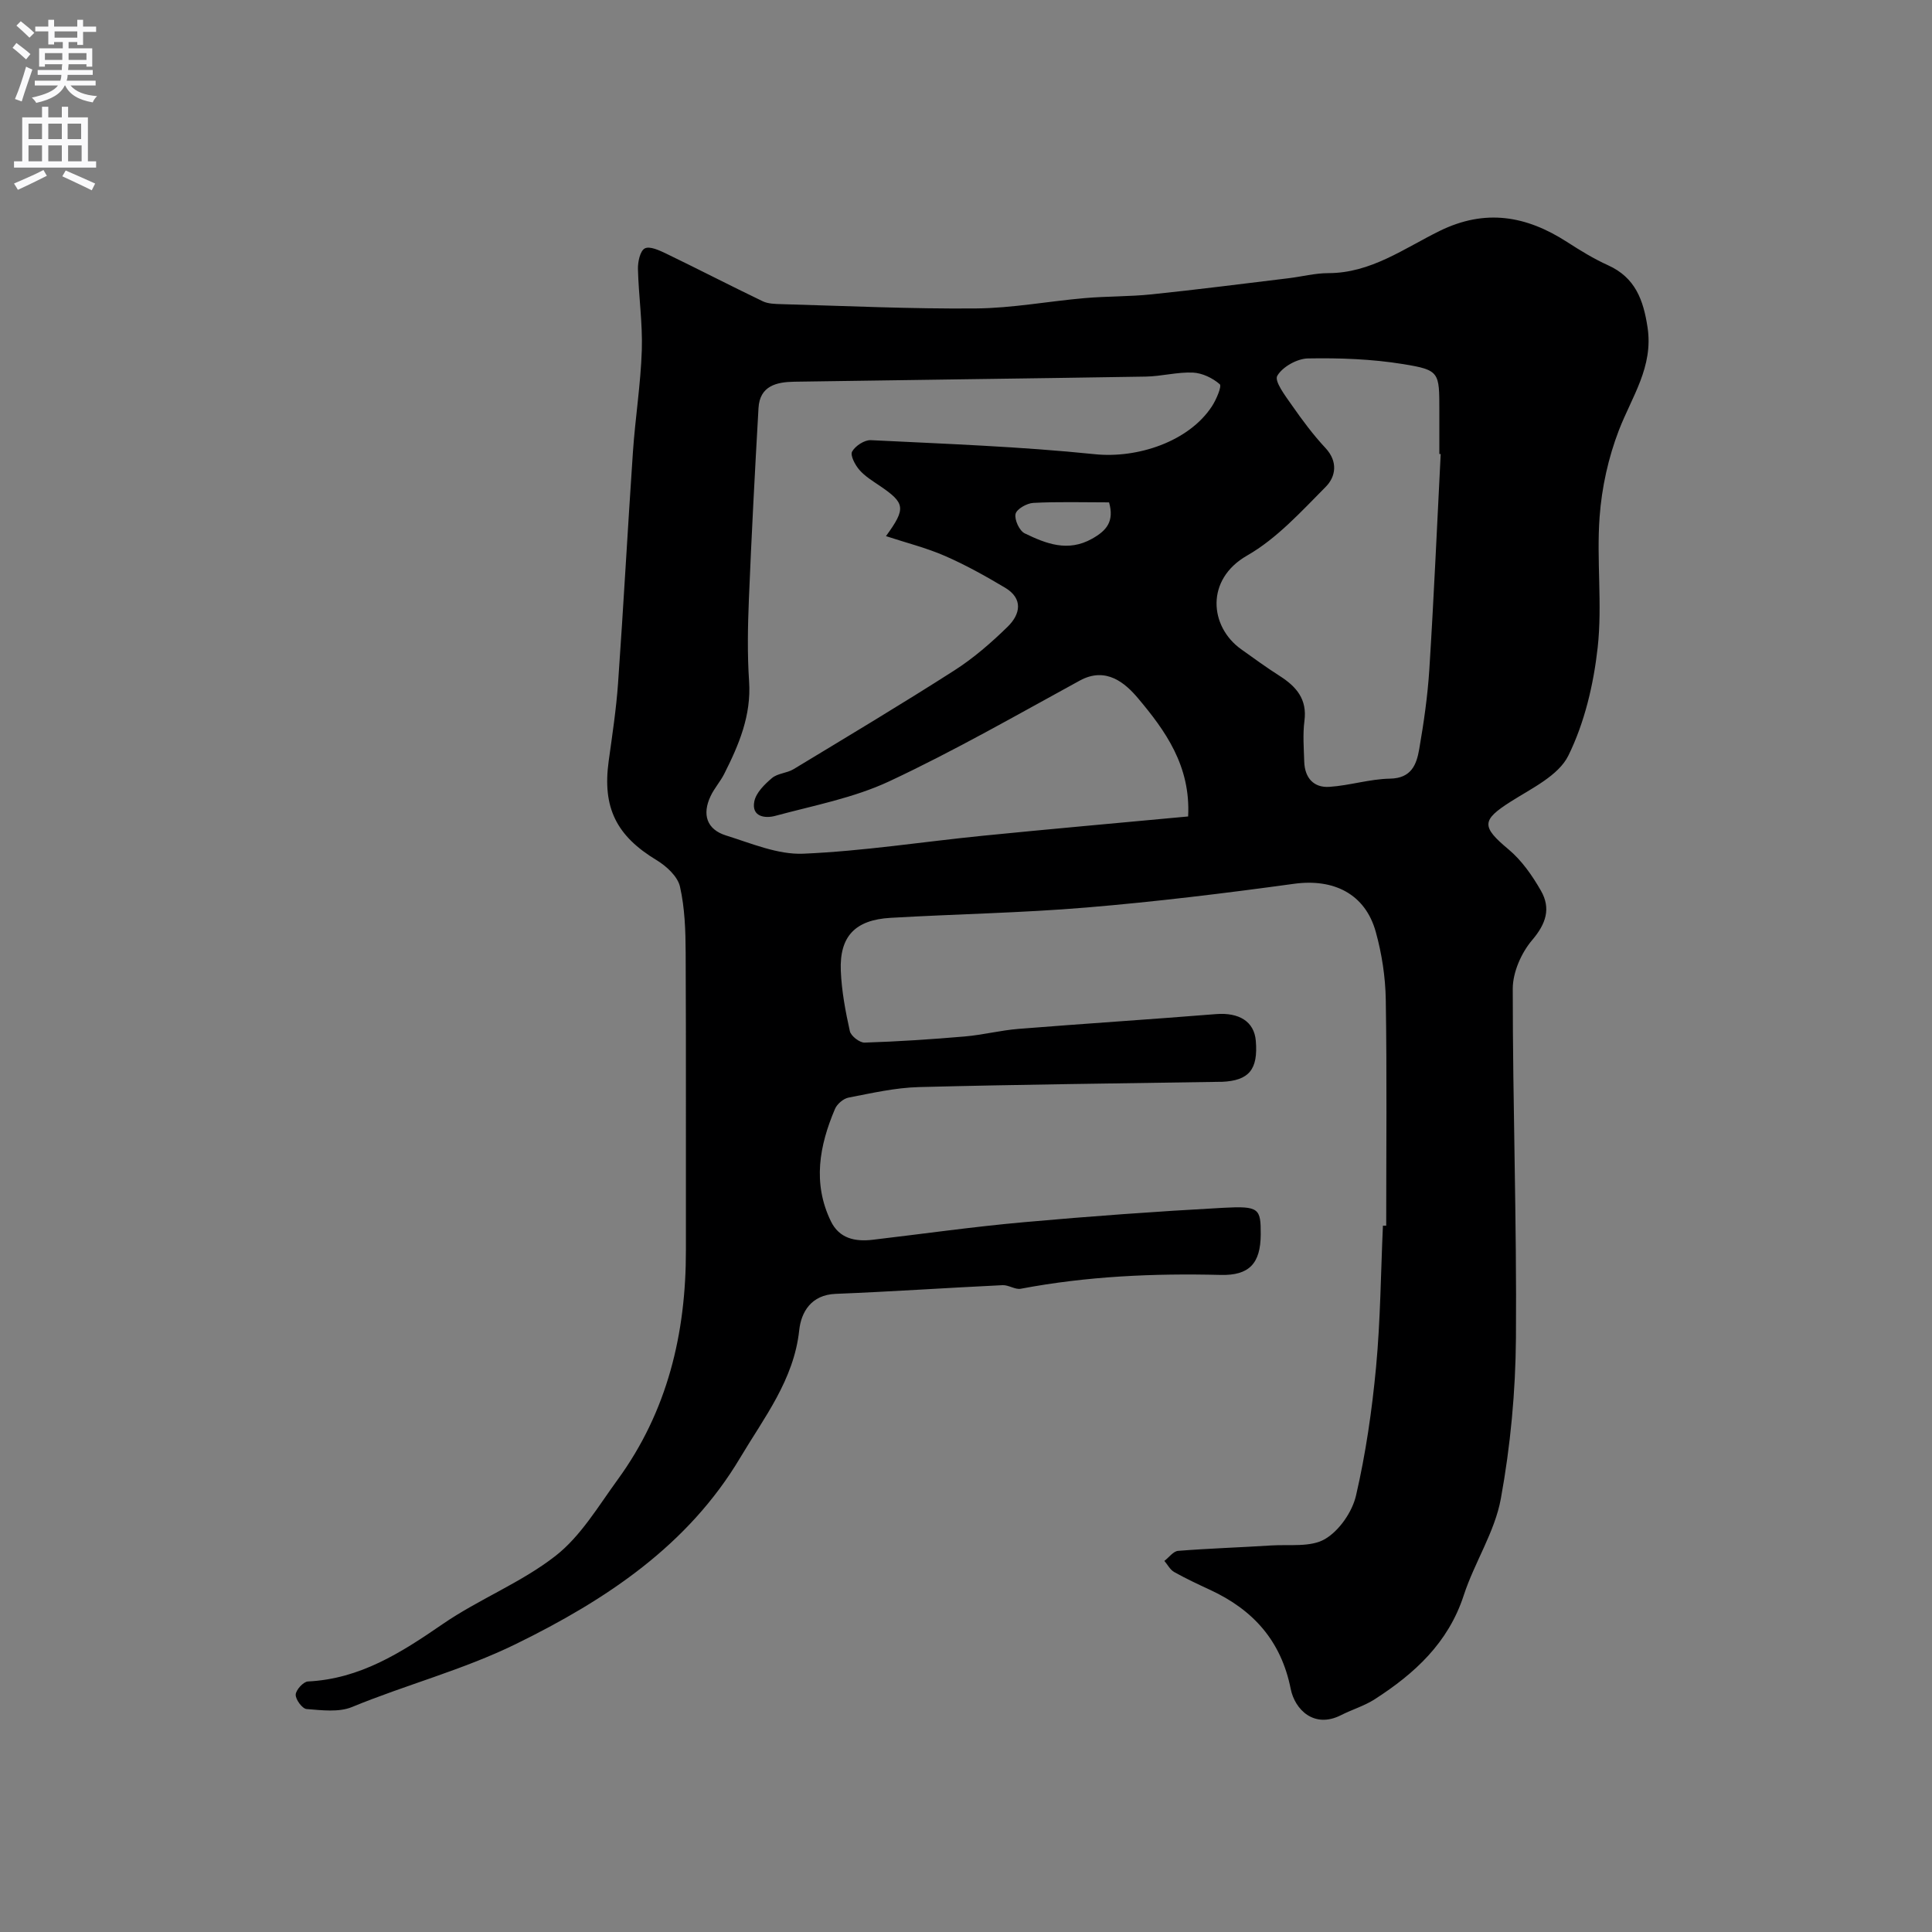 <svg enable-background="new 0 0 400 400" viewBox="0 0 400 400" xmlns="http://www.w3.org/2000/svg"><rect x="0" y="0" width="400" height="400" fill="#808080" stroke="none"/><path d="m287 253.76c0-15.6.16-31.2-.09-46.8-.08-4.69-.81-9.49-2.07-14.02-2.19-7.9-8.74-11.08-16.92-9.96-14.28 1.96-28.61 3.71-42.97 4.91-13.5 1.13-27.07 1.35-40.59 2.14-7.3.42-10.57 3.83-10.28 10.96.17 4.19.96 8.39 1.87 12.49.22 1.01 2.03 2.42 3.07 2.38 6.92-.22 13.83-.68 20.72-1.27 3.72-.32 7.39-1.27 11.12-1.57 13.62-1.09 27.26-1.96 40.89-3.06 4.78-.38 7.92 1.53 8.25 5.52.5 5.95-1.4 8.25-7.01 8.5-.17.01-.33 0-.5 0-20.77.33-41.53.55-62.29 1.09-4.86.13-9.72 1.25-14.53 2.18-1.07.21-2.37 1.33-2.8 2.35-3.23 7.6-4.66 15.36-.86 23.22 1.75 3.62 5.04 4.29 8.68 3.86 10.4-1.22 20.79-2.7 31.21-3.63 13.78-1.24 27.58-2.24 41.4-2.99 7.42-.4 7.74.15 7.72 5.52-.03 6-2.37 8.53-8.31 8.38-13.89-.35-27.69.27-41.37 2.86-1.16.22-2.52-.8-3.76-.74-11.52.55-23.04 1.34-34.57 1.8-5.08.2-7.14 3.79-7.54 7.52-1.09 10.28-7.34 18.2-12.21 26.39-10.78 18.12-27.68 29.4-46.48 38.6-11 5.38-22.71 8.41-33.9 13.03-2.75 1.13-6.27.66-9.4.42-.89-.07-2.29-1.96-2.26-2.98.04-.98 1.59-2.69 2.54-2.73 10.81-.53 19.31-5.98 27.89-11.88 7.5-5.16 16.27-8.57 23.39-14.14 5.2-4.07 8.83-10.26 12.83-15.75 10.32-14.15 14.17-30.28 14.14-47.56-.03-20.5.05-40.99-.05-61.49-.02-4.6-.17-9.3-1.18-13.75-.48-2.11-2.81-4.25-4.85-5.48-8.3-5.02-11.24-10.85-9.91-20.5.74-5.36 1.56-10.72 1.94-16.1 1.13-15.96 1.99-31.94 3.08-47.9.48-7.04 1.61-14.05 1.84-21.09.18-5.58-.66-11.18-.8-16.78-.04-1.49.45-3.78 1.42-4.28 1.04-.53 3.05.42 4.45 1.09 6.68 3.23 13.28 6.64 19.96 9.85 1.12.54 2.56.56 3.85.6 13.43.37 26.86 1.01 40.29.89 7.52-.06 15.02-1.49 22.54-2.14 4.6-.4 9.25-.3 13.85-.78 9.45-.98 18.87-2.19 28.3-3.33 2.76-.33 5.51-1.06 8.27-1.06 8.82 0 15.7-5.13 23.06-8.74 9.46-4.64 17.94-3.14 26.34 2.27 2.75 1.77 5.55 3.5 8.52 4.84 5.64 2.55 7.32 7.18 8.18 12.88 1.23 8.15-3.25 14.32-5.93 21.26-2.19 5.68-3.56 11.89-4 17.97-.66 8.98.59 18.13-.4 27.05-.85 7.63-2.71 15.54-6.07 22.36-2.04 4.14-7.59 6.77-11.92 9.52-6.08 3.86-6.11 5.18-.46 9.9 2.73 2.28 4.92 5.43 6.71 8.56 2.08 3.64 1.07 6.82-1.82 10.21-2.24 2.63-4.01 6.65-4.02 10.05-.01 24.1.84 48.2.66 72.29-.08 11.13-1.13 22.38-3.13 33.33-1.26 6.9-5.47 13.21-7.68 20-3.2 9.83-10.16 16.19-18.41 21.5-2.15 1.39-4.71 2.14-7.01 3.31-5.57 2.83-9.55-1.18-10.4-5.43-1.99-9.98-7.77-16.37-16.66-20.5-2.52-1.17-5.05-2.35-7.47-3.71-.84-.47-1.36-1.52-2.03-2.3.95-.72 1.85-2 2.84-2.08 6.42-.51 12.86-.71 19.28-1.12 3.77-.24 8.14.41 11.11-1.31 2.96-1.72 5.66-5.62 6.45-9.03 2.02-8.72 3.31-17.67 4.15-26.6.91-9.72.98-19.51 1.42-29.27.22.01.45 0 .68 0zm-41.01-84.72c.55-10.47-4.74-17.78-10.37-24.47-2.62-3.11-6.6-6.64-12.05-3.67-13.05 7.13-25.98 14.55-39.43 20.85-7.39 3.46-15.69 5.02-23.65 7.17-2.09.57-4.94.18-4.32-2.98.35-1.81 2.12-3.55 3.66-4.85 1.16-.99 3.09-1.01 4.45-1.83 11.15-6.75 22.35-13.44 33.33-20.47 3.98-2.55 7.63-5.73 11.02-9.04 2.61-2.55 3.28-5.8-.55-8.08-4.03-2.4-8.15-4.7-12.44-6.57-3.82-1.67-7.92-2.69-12.21-4.1 4.21-5.78 3.97-6.84-1.27-10.41-1.49-1.01-3.09-1.98-4.24-3.31-.88-1.01-1.93-3-1.5-3.78.65-1.18 2.56-2.43 3.87-2.37 15.48.77 30.99 1.32 46.4 2.91 8.75.9 19.44-2.57 24.24-9.94.9-1.38 2.07-4.15 1.61-4.55-1.47-1.28-3.62-2.32-5.56-2.41-3.24-.14-6.52.78-9.78.83-24.26.4-48.52.68-72.78 1.06-3.66.06-7.12.86-7.38 5.45-.75 13.19-1.45 26.38-1.99 39.58-.23 5.66-.34 11.35.04 16.99.48 7.07-2.11 13.16-5.15 19.18-.81 1.6-2.06 2.98-2.82 4.6-1.79 3.78-.82 6.9 3.21 8.15 5.24 1.63 10.7 3.99 15.97 3.77 12.43-.53 24.79-2.48 37.2-3.72 14-1.4 28.03-2.64 42.49-3.99zm52.29-75.04c-.09 0-.19-.01-.28-.01 0-3 0-5.99 0-8.99 0-7.95.07-8.39-7.51-9.62-6.47-1.05-13.13-1.29-19.7-1.17-2.24.04-5.29 1.75-6.35 3.61-.63 1.12 1.68 4.15 3.03 6.08 2.15 3.08 4.4 6.12 6.96 8.86 2.64 2.83 2.11 5.94.07 8.01-5.09 5.13-10.15 10.73-16.3 14.25-8.68 4.96-7.77 14.71-1.26 19.38 2.65 1.9 5.3 3.82 8.04 5.57 3.42 2.19 5.68 4.79 5.09 9.28-.36 2.78-.13 5.65-.04 8.48.11 3.31 1.95 5.4 5.21 5.18 4.21-.28 8.37-1.63 12.56-1.7 4.41-.08 5.48-2.91 6.03-6.09.95-5.48 1.75-11.02 2.1-16.56.94-14.85 1.59-29.7 2.35-44.56zm-68.66 10.01c-5.42 0-10.57-.16-15.69.11-1.33.07-3.45 1.27-3.67 2.29-.26 1.2.8 3.49 1.9 4.02 4.4 2.12 8.91 3.93 13.94 1.11 3-1.68 4.63-3.57 3.52-7.53z" fill="#000001"/><g fill="#fafafb"><path d="m2.6 9.9.8-1c.9.7 1.9 1.4 2.9 2.3l-.9 1.1c-1.1-1-2-1.8-2.8-2.4zm.5 10.6c.9-2.1 1.6-4.3 2.3-6.7.4.2.8.4 1.3.6-.7 2.1-1.5 4.3-2.2 6.6zm.3-15.2.9-.9c1 .8 2 1.6 2.8 2.4l-1 1c-.9-.9-1.8-1.7-2.7-2.5zm12.6-1.2h1.2v1.4h2.7v1.1h-2.7v2.7h-1.2v-.6h-1.8v1.3h4.9v3.8h-1.2v-.5h-3.7c0 .4-.1.9-.1 1.2h5.1v1h-5.2c0 .5-.1.9-.2 1.2h6v1h-5.2c1.1 1.3 2.9 2 5.5 2.2-.4.4-.7.8-.9 1.3-2.9-.5-4.8-1.6-5.7-3.5h-.1c-.8 1.7-2.7 2.9-5.9 3.6-.2-.4-.6-.8-.9-1.1 2.8-.6 4.6-1.4 5.4-2.5h-4.8v-1h5.3c.1-.3.2-.7.2-1.2h-4.9v-1h5c0-.4 0-.8.1-1.2h-3.6v.5h-1.2v-3.8h4.9v-1.3h-1.8v.5h-1.2v-2.7h-2.7v-1h2.7v-1.4h1.2v1.4h4.8zm-6.7 8.3h3.6c0-.4 0-.9 0-1.4h-3.6zm1.9-4.6h4.8v-1.3h-4.7v1.3zm6.7 3.2h-3.7v1.4h3.7v-2.4z"/><path d="m8.7 22.1h1.3v2.2h2.8v-2.2h1.3v2.2h4.1v9.1h1.7v1.3h-17v-1.3h1.7v-9.1h4.1zm.3 13.1.7 1.2c-1.8.9-3.8 1.9-6 2.9-.2-.4-.5-.8-.8-1.3 2.3-1 4.4-1.9 6.1-2.8zm-3.1-6.4h2.8v-3.2h-2.8zm0 4.6h2.8v-3.3h-2.8zm4.1-4.6h2.8v-3.2h-2.8zm0 4.6h2.8v-3.3h-2.8zm3.6 1.9c2.1.9 4.1 1.8 6.1 2.7l-.7 1.4c-2.2-1.1-4.2-2-6.1-2.9zm3.2-9.7h-2.8v3.2h2.8zm-2.7 7.8h2.8v-3.3h-2.8z"/></g></svg>